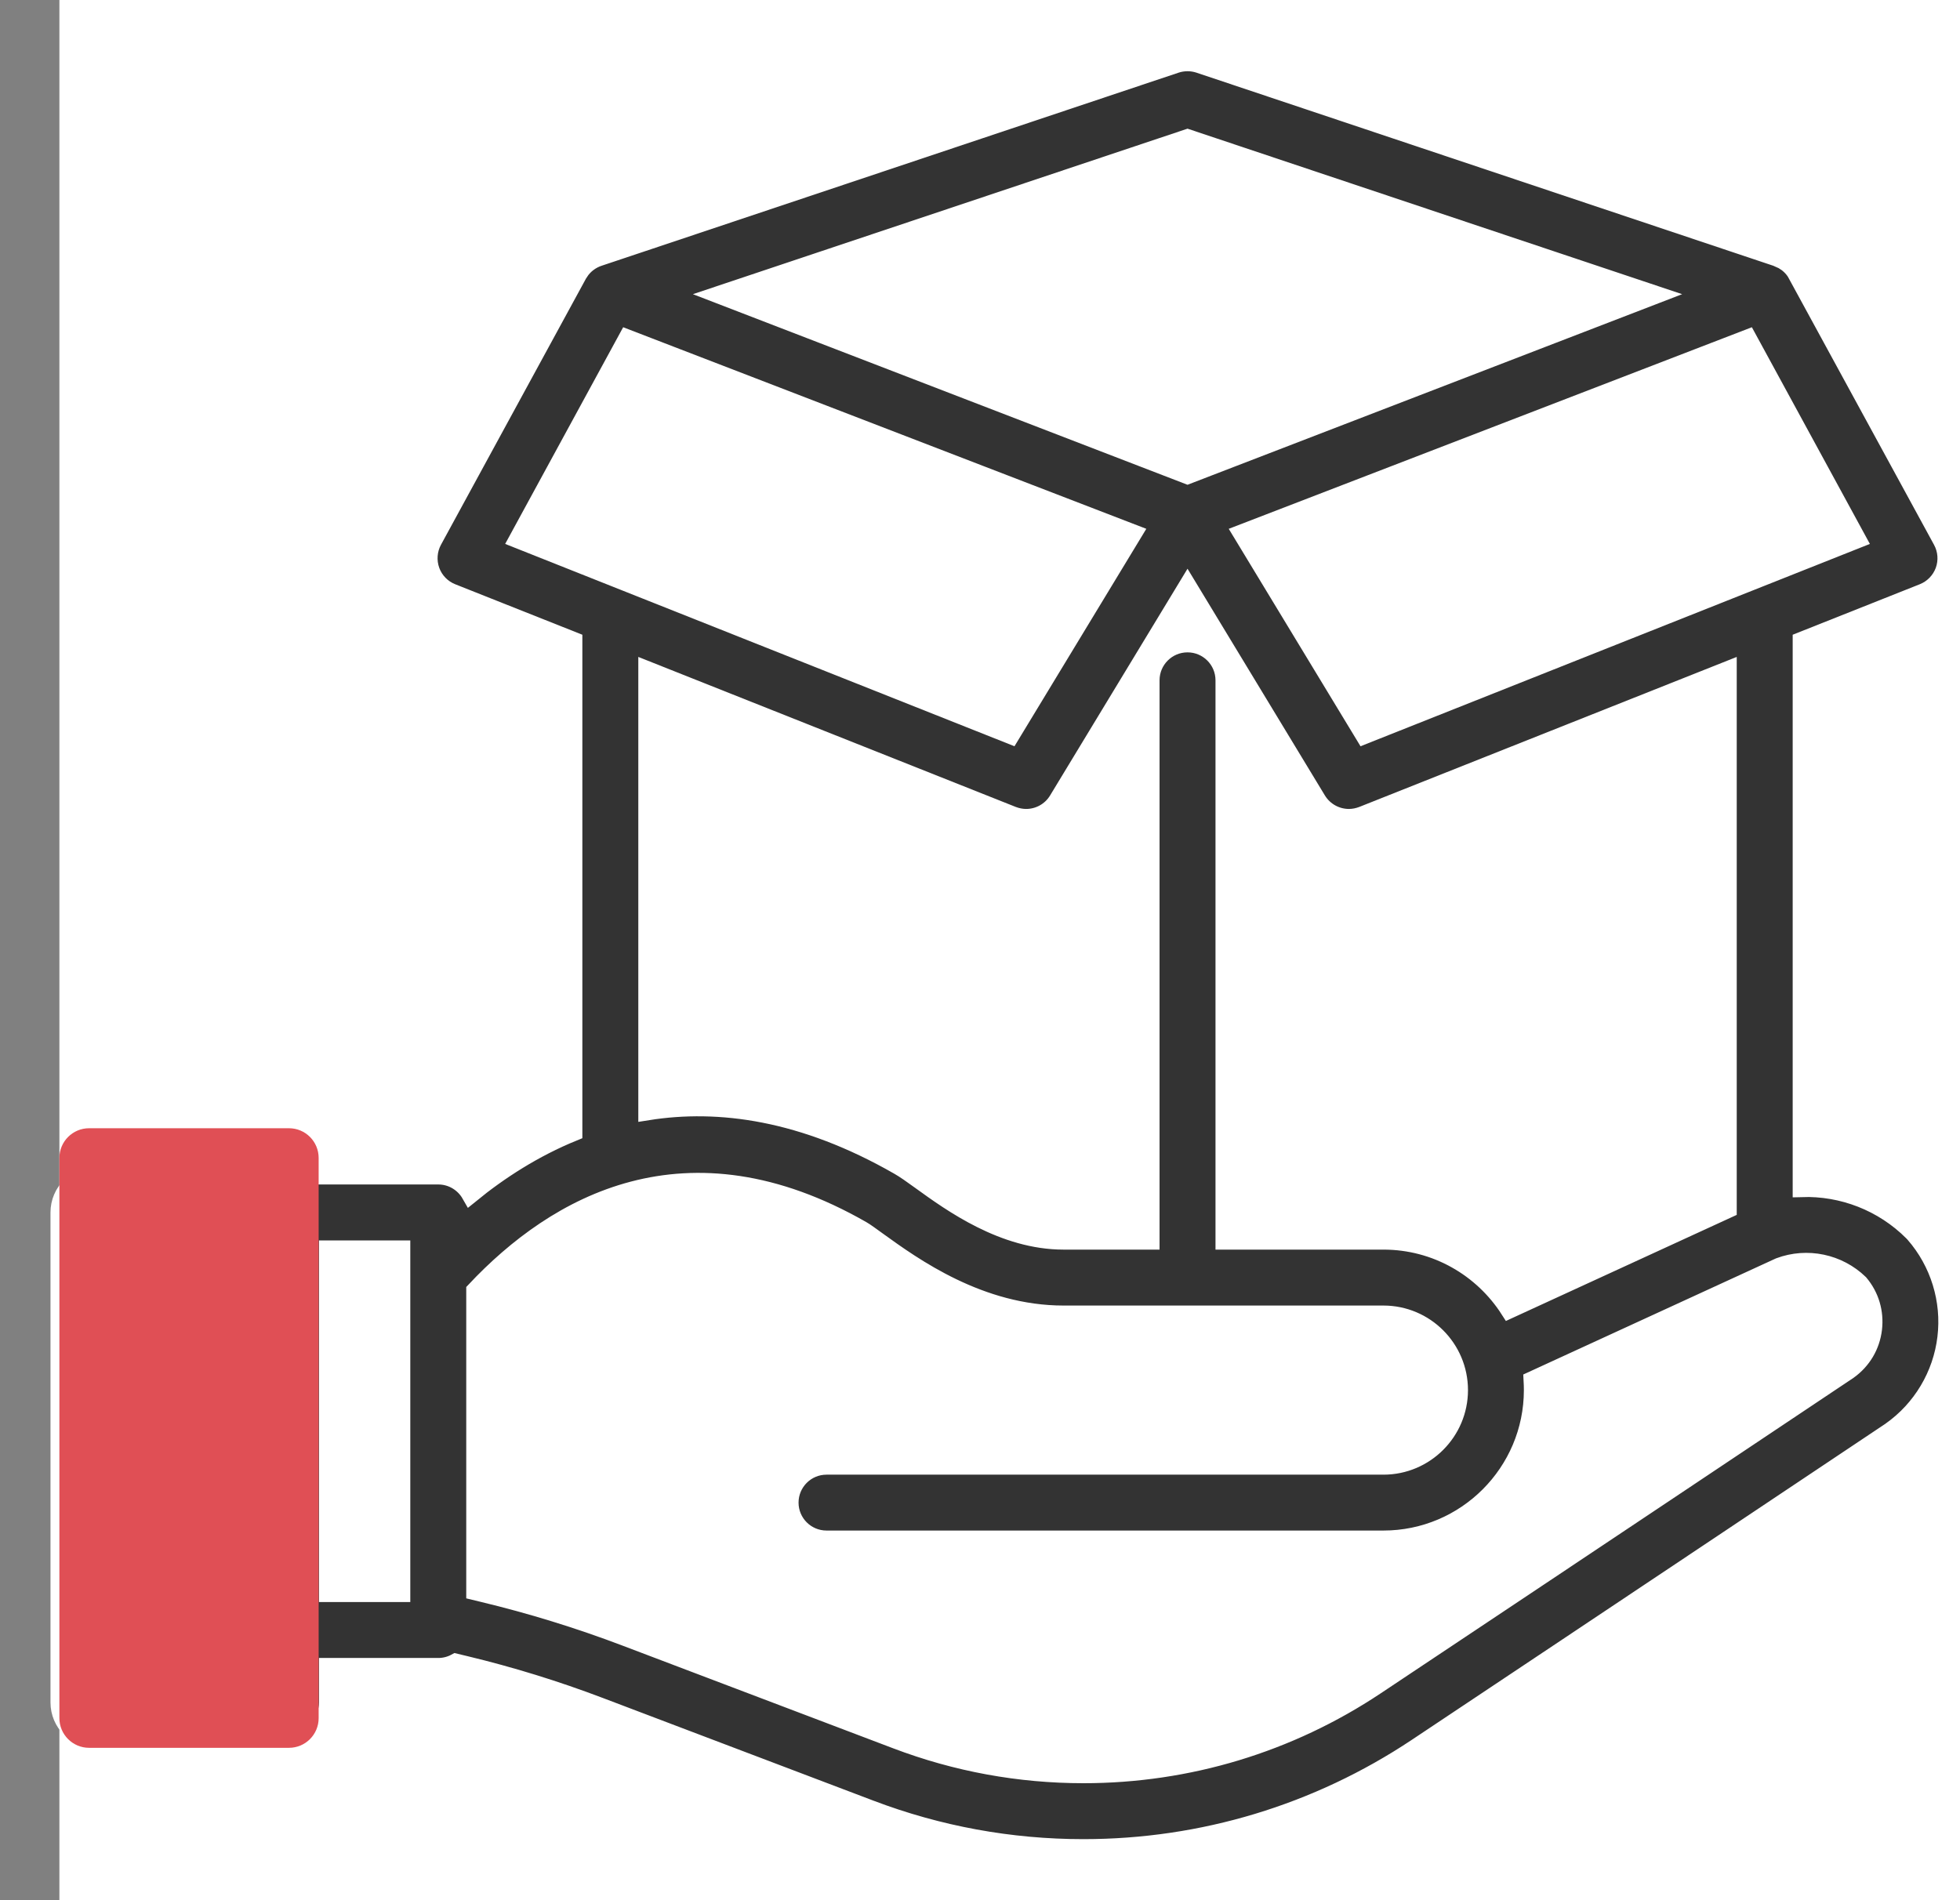 <?xml version="1.0" encoding="UTF-8"?>
<svg width="33px" height="32px" viewBox="0 0 33 32" version="1.1" xmlns="http://www.w3.org/2000/svg" xmlns:xlink="http://www.w3.org/1999/xlink">
    <rect x="0" y="0" width="33" height="32" fill="#808080" stroke="none"/>
    <!-- Generator: Sketch 50.2 (55047) - http://www.bohemiancoding.com/sketch -->
    <title>order_services</title>
    <desc>Created with Sketch.</desc>
    <defs/>
    <g id="HELP-DESK-after-DEMO-2" stroke="none" stroke-width="1" fill="none" fill-rule="evenodd">
        <g id="help_desk_icons" transform="translate(0, -192)">
            <g id="order_services" transform="translate(1, 192)">
                <rect id="BG" fill="#FFFFFF" x="0" y="0" width="32" height="32"/>
                <path d="M31.231,20.78 C31.222,20.769 31.212,20.759 31.202,20.749 C30.7,20.246 30.019,19.987 29.333,20.009 L29.333,10.791 L31.379,9.978 C31.544,9.912 31.673,9.779 31.734,9.612 C31.794,9.445 31.78,9.26 31.695,9.104 C31.695,9.104 29.231,4.583 29.231,4.583 C29.179,4.503 29.11,4.438 29.031,4.391 C29.03,4.39 29.029,4.39 29.029,4.389 C29.026,4.388 28.917,4.337 28.904,4.333 L19.191,1.081 C19.063,1.039 18.925,1.039 18.797,1.081 L9.088,4.331 C8.955,4.374 8.837,4.46 8.757,4.583 C8.756,4.583 8.731,4.626 8.731,4.626 L6.292,9.104 C6.208,9.26 6.194,9.445 6.254,9.612 C6.314,9.779 6.443,9.912 6.608,9.978 L8.655,10.791 L8.655,19.067 C7.99,19.338 7.409,19.714 6.92,20.113 C6.813,19.925 6.611,19.797 6.379,19.797 L0.621,19.797 C0.278,19.797 0,20.075 0,20.418 L0,28.67 C0,29.013 0.278,29.29 0.621,29.29 L3.899,29.29 C4.242,29.29 4.52,29.013 4.52,28.67 L4.52,28.071 L6.379,28.071 C6.485,28.071 6.585,28.044 6.672,27.997 L6.83,28.035 C7.597,28.219 8.36,28.455 9.097,28.735 L13.65,30.463 C14.802,30.901 16.01,31.122 17.242,31.122 C19.244,31.122 21.184,30.536 22.851,29.426 C25.882,27.407 30.77,24.14 30.819,24.107 C30.824,24.104 30.828,24.101 30.832,24.098 C31.352,23.732 31.694,23.159 31.769,22.528 C31.845,21.897 31.649,21.259 31.231,20.78 Z M3.278,28.049 L1.242,28.049 L1.242,21.039 L3.278,21.039 L3.278,28.049 Z M5.758,26.829 L4.52,26.829 L4.52,21.039 L5.758,21.039 L5.758,26.829 L5.758,26.829 Z M30.27,9.083 L21.969,12.381 L19.909,8.981 L28.427,5.698 L30.27,9.083 Z M18.994,10.836 C18.651,10.836 18.373,11.114 18.373,11.457 L18.373,20.894 L16.907,20.894 C15.896,20.894 15.023,20.264 14.502,19.887 C14.354,19.78 14.237,19.696 14.13,19.635 C12.53,18.718 11.11,18.523 9.897,18.717 L9.897,11.284 L16.048,13.729 C16.123,13.758 16.201,13.773 16.277,13.773 C16.489,13.773 16.693,13.664 16.808,13.474 L18.994,9.867 L21.179,13.474 C21.295,13.664 21.499,13.773 21.711,13.773 C21.787,13.773 21.865,13.758 21.94,13.729 L28.091,11.284 L28.091,20.363 L24.41,22.055 C23.963,21.357 23.181,20.894 22.293,20.894 L19.615,20.894 L19.615,11.457 C19.615,11.114 19.337,10.836 18.994,10.836 Z M18.994,2.325 L26.879,4.964 L18.994,8.003 L11.109,4.964 L18.994,2.325 Z M7.718,9.083 L9.561,5.698 L18.079,8.981 L16.018,12.381 L7.718,9.083 Z M30.537,22.38 C30.503,22.665 30.355,22.913 30.122,23.08 C29.906,23.225 25.139,26.411 22.163,28.392 C20.701,29.366 18.999,29.88 17.242,29.88 C16.162,29.88 15.101,29.686 14.091,29.302 L9.538,27.574 C8.752,27.275 7.938,27.024 7.12,26.828 L7,26.799 L7,21.733 C8.361,20.285 10.557,19.018 13.513,20.712 C13.563,20.74 13.671,20.818 13.775,20.894 C14.376,21.328 15.494,22.136 16.907,22.136 L22.293,22.136 C22.995,22.136 23.566,22.707 23.566,23.41 C23.566,24.112 22.995,24.684 22.293,24.684 L12.916,24.684 C12.573,24.684 12.295,24.962 12.295,25.305 C12.295,25.647 12.573,25.925 12.916,25.925 L22.292,25.925 C23.679,25.925 24.807,24.797 24.807,23.41 C24.807,23.353 24.805,23.297 24.802,23.241 L28.96,21.33 C29.426,21.156 29.952,21.266 30.309,21.612 C30.49,21.828 30.57,22.099 30.537,22.38 Z" id="Shape" stroke="#FFFFFF" stroke-width="0.3" fill="#333333" fill-rule="nonzero"/>
                <path d="M0.5,19 L3.865,19 C4.142,19 4.365,19.224 4.365,19.5 L4.365,28.934 C4.365,29.21 4.142,29.434 3.865,29.434 L0.5,29.434 C0.224,29.434 3.38176876e-17,29.21 0,28.934 L0,19.5 C-3.38176876e-17,19.224 0.224,19 0.5,19 Z" id="Rectangle-6" fill="#E04F55"/>
            </g>
        </g>
    </g>
</svg>